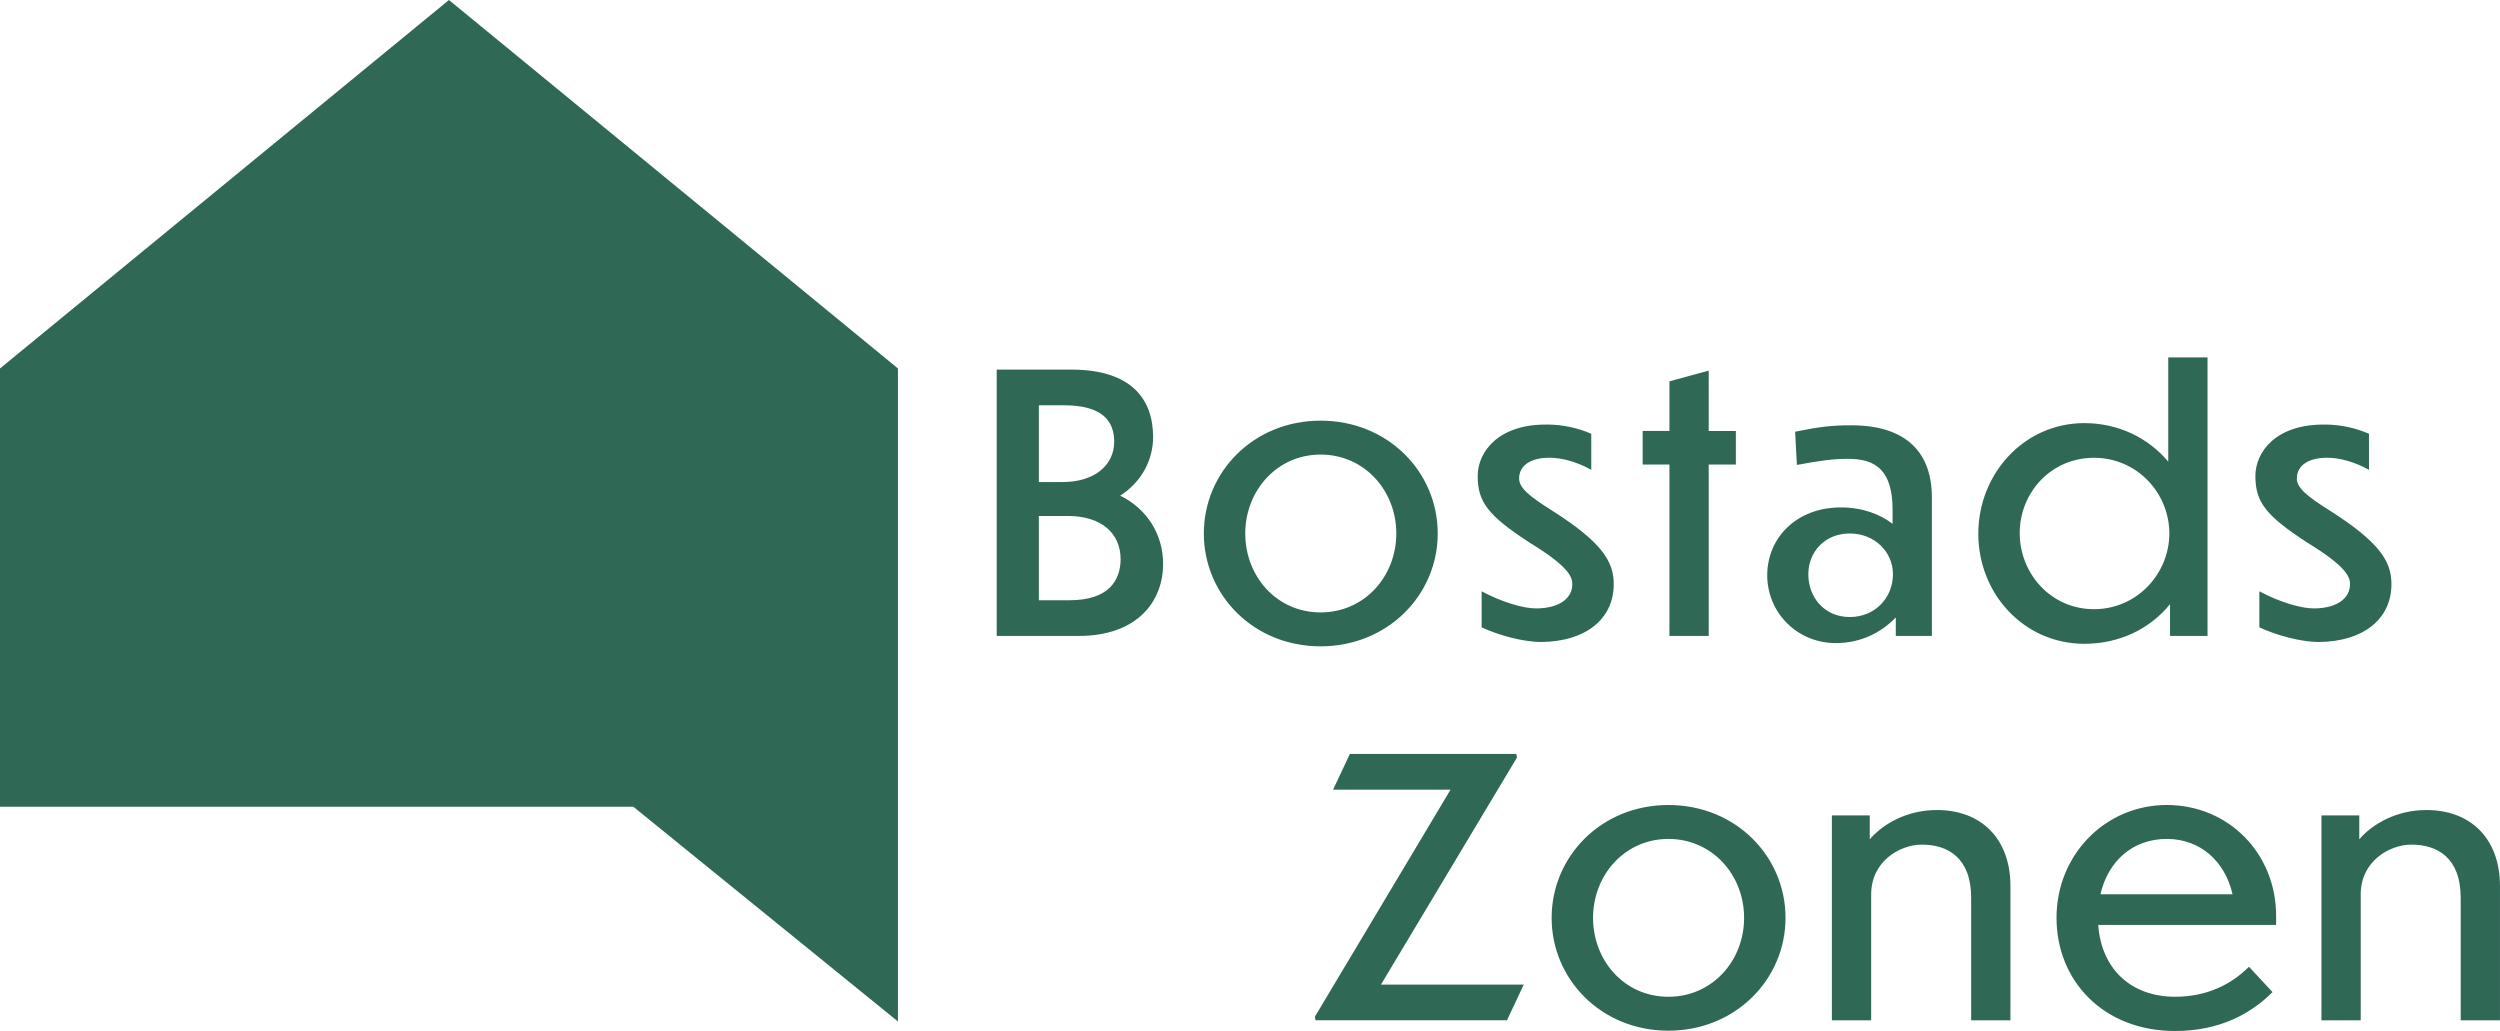 <?xml version="1.0" encoding="UTF-8"?>
<svg id="Lag_1" xmlns="http://www.w3.org/2000/svg" xmlns:xlink="http://www.w3.org/1999/xlink" version="1.1" viewBox="0 0 956.01 394.27">
  <!-- Generator: Adobe Illustrator 29.5.1, SVG Export Plug-In . SVG Version: 2.1.0 Build 141)  -->
  <defs>
    <style>
      .st0 {
        fill: none;
      }

      .st1 {
        fill: #306856;
      }

      .st2 {
        clip-path: url(#clippath);
      }
    </style>
    <clipPath id="clippath">
      <rect class="st0" y="0" width="956.01" height="394.27"/>
    </clipPath>
  </defs>
  <g class="st2">
    <path class="st1" d="M902.75,341.97c0-12.56,10.92-18.98,19.39-18.98,9.97,0,18.84,5.05,18.84,20.35v46.84h15.02v-51.34c0-18.02-11.06-29.08-28.13-29.08-11.47,0-20.62,5.32-25.67,11.2v-9.15h-14.47v78.38h15.02v-48.2ZM828.61,320.81c12.7,0,22.26,8.47,25.12,21.16h-50.52c3-12.84,12.43-21.16,25.4-21.16M869.03,379.39l-9.01-9.7c-6.69,6.69-15.98,11.47-28.27,11.47-17.2,0-28.27-11.06-29.36-27.45h68v-3.55c0-23.9-18.3-42.33-41.78-42.33s-42.19,18.98-42.19,43.15,18.02,43.28,45.33,43.28c17.2,0,29.08-6.69,37.28-14.88M715.55,341.97c0-12.56,10.92-18.98,19.39-18.98,9.97,0,18.84,5.05,18.84,20.35v46.84h15.02v-51.34c0-18.02-11.06-29.08-28.13-29.08-11.47,0-20.62,5.32-25.67,11.2v-9.15h-14.48v78.38h15.02v-48.2ZM638,320.81c16.8,0,28.95,13.79,28.95,30.18s-12.15,30.18-28.95,30.18-28.81-13.79-28.81-30.18,12.15-30.18,28.81-30.18M638,307.84c-25.67,0-44.65,19.66-44.65,43.15s18.98,43.15,44.65,43.15,44.79-19.66,44.79-43.15-18.98-43.15-44.79-43.15M582.7,376.52h-54.62l52.02-86.84-.27-1.37h-63.63l-6.42,13.65h44.92l-51.89,86.84.27,1.36h73.19l6.42-13.65Z"/>
    <path class="st1" d="M888.82,162.36c-18.57-.14-26.35,10.51-26.35,19.66,0,9.97,3.96,15.16,19.94,25.53,14.47,8.88,16.25,12.84,16.25,15.84,0,4.92-4.23,9.15-13.65,9.28-5.05,0-13.11-2.32-21.03-6.56v13.79c6.42,3,15.84,5.6,22.8,5.6,16.93-.14,27.72-8.74,27.72-22.12,0-8.88-4.78-16.11-23.35-27.99-9.15-5.73-12.83-8.87-12.83-12.43,0-4.92,4.37-7.92,11.61-7.92,4.64,0,10.38,1.5,15.98,4.64v-13.79c-4.64-2.05-10.51-3.55-17.07-3.55M829.56,204c0,15.29-12.29,28.95-28.81,28.95s-28.4-13.65-28.4-29.08,11.88-28.81,28.4-28.81,28.81,13.52,28.81,28.95M829.83,243.19h14.34v-106.51h-15.02v39.87c-7.51-9.01-18.98-14.75-32.09-14.75-23.08,0-40.55,19.39-40.55,42.33s17.48,42.06,40.55,42.06c13.65,0,25.26-5.87,32.77-15.16v12.15ZM707.35,235.95c-9.56,0-15.84-7.37-15.84-16.38,0-8.47,6.28-15.57,15.84-15.57s16.52,7.1,16.52,15.57c0,9.15-6.96,16.38-16.52,16.38M724.97,243.19h13.79v-52.98c0-17.07-9.69-27.58-30.86-27.58-7.37,0-12.02.55-21.44,2.46l.68,12.7c9.7-1.78,13.93-2.32,19.25-2.32,10.92-.14,17.34,4.37,17.34,19.52v5.33c-4.78-3.69-11.47-6.28-19.8-6.28-16.93,0-28.13,11.61-28.13,25.94s11.47,25.94,26.22,25.94c9.97,0,17.75-4.37,22.94-9.83v7.1ZM663.8,177.65v-12.84h-10.38v-23.08l-15.02,4.09v18.98h-10.24v12.84h10.24v65.54h15.02v-65.54h10.38ZM591.43,162.36c-18.57-.14-26.35,10.51-26.35,19.66,0,9.97,3.96,15.16,19.93,25.53,14.48,8.88,16.25,12.84,16.25,15.84,0,4.92-4.23,9.15-13.65,9.28-5.05,0-13.11-2.32-21.03-6.56v13.79c6.42,3,15.84,5.6,22.8,5.6,16.93-.14,27.72-8.74,27.72-22.12,0-8.88-4.78-16.11-23.35-27.99-9.15-5.73-12.83-8.87-12.83-12.43,0-4.92,4.37-7.92,11.61-7.92,4.64,0,10.38,1.5,15.98,4.64v-13.79c-4.64-2.05-10.51-3.55-17.07-3.55M505,173.83c16.79,0,28.95,13.79,28.95,30.18s-12.15,30.18-28.95,30.18-28.81-13.79-28.81-30.18,12.15-30.18,28.81-30.18M505,160.86c-25.67,0-44.65,19.66-44.65,43.15s18.98,43.15,44.65,43.15,44.79-19.66,44.79-43.15-18.98-43.15-44.79-43.15M408.32,197.31c12.7,0,20.21,6.42,20.21,16.66-.14,8.06-4.51,15.57-19.66,15.57h-11.61v-32.23h11.06ZM406.82,154.98c14.88,0,19.25,6.14,19.25,13.93,0,8.88-7.37,15.43-19.8,15.43h-9.01v-29.36h9.56ZM444.78,215.75c0-11.33-6.01-21.03-16.39-26.22,8.06-5.19,12.56-13.52,12.56-22.39,0-14.2-7.92-25.81-31.41-25.81h-28.4v101.86h31.27c22.94,0,32.36-13.65,32.36-27.45"/>
  </g>
  <polygon class="st1" points="171.68 0 0 140.9 0 308.49 242.17 308.49 343.38 390.62 343.38 308.49 343.38 140.9 171.68 0"/>
</svg>